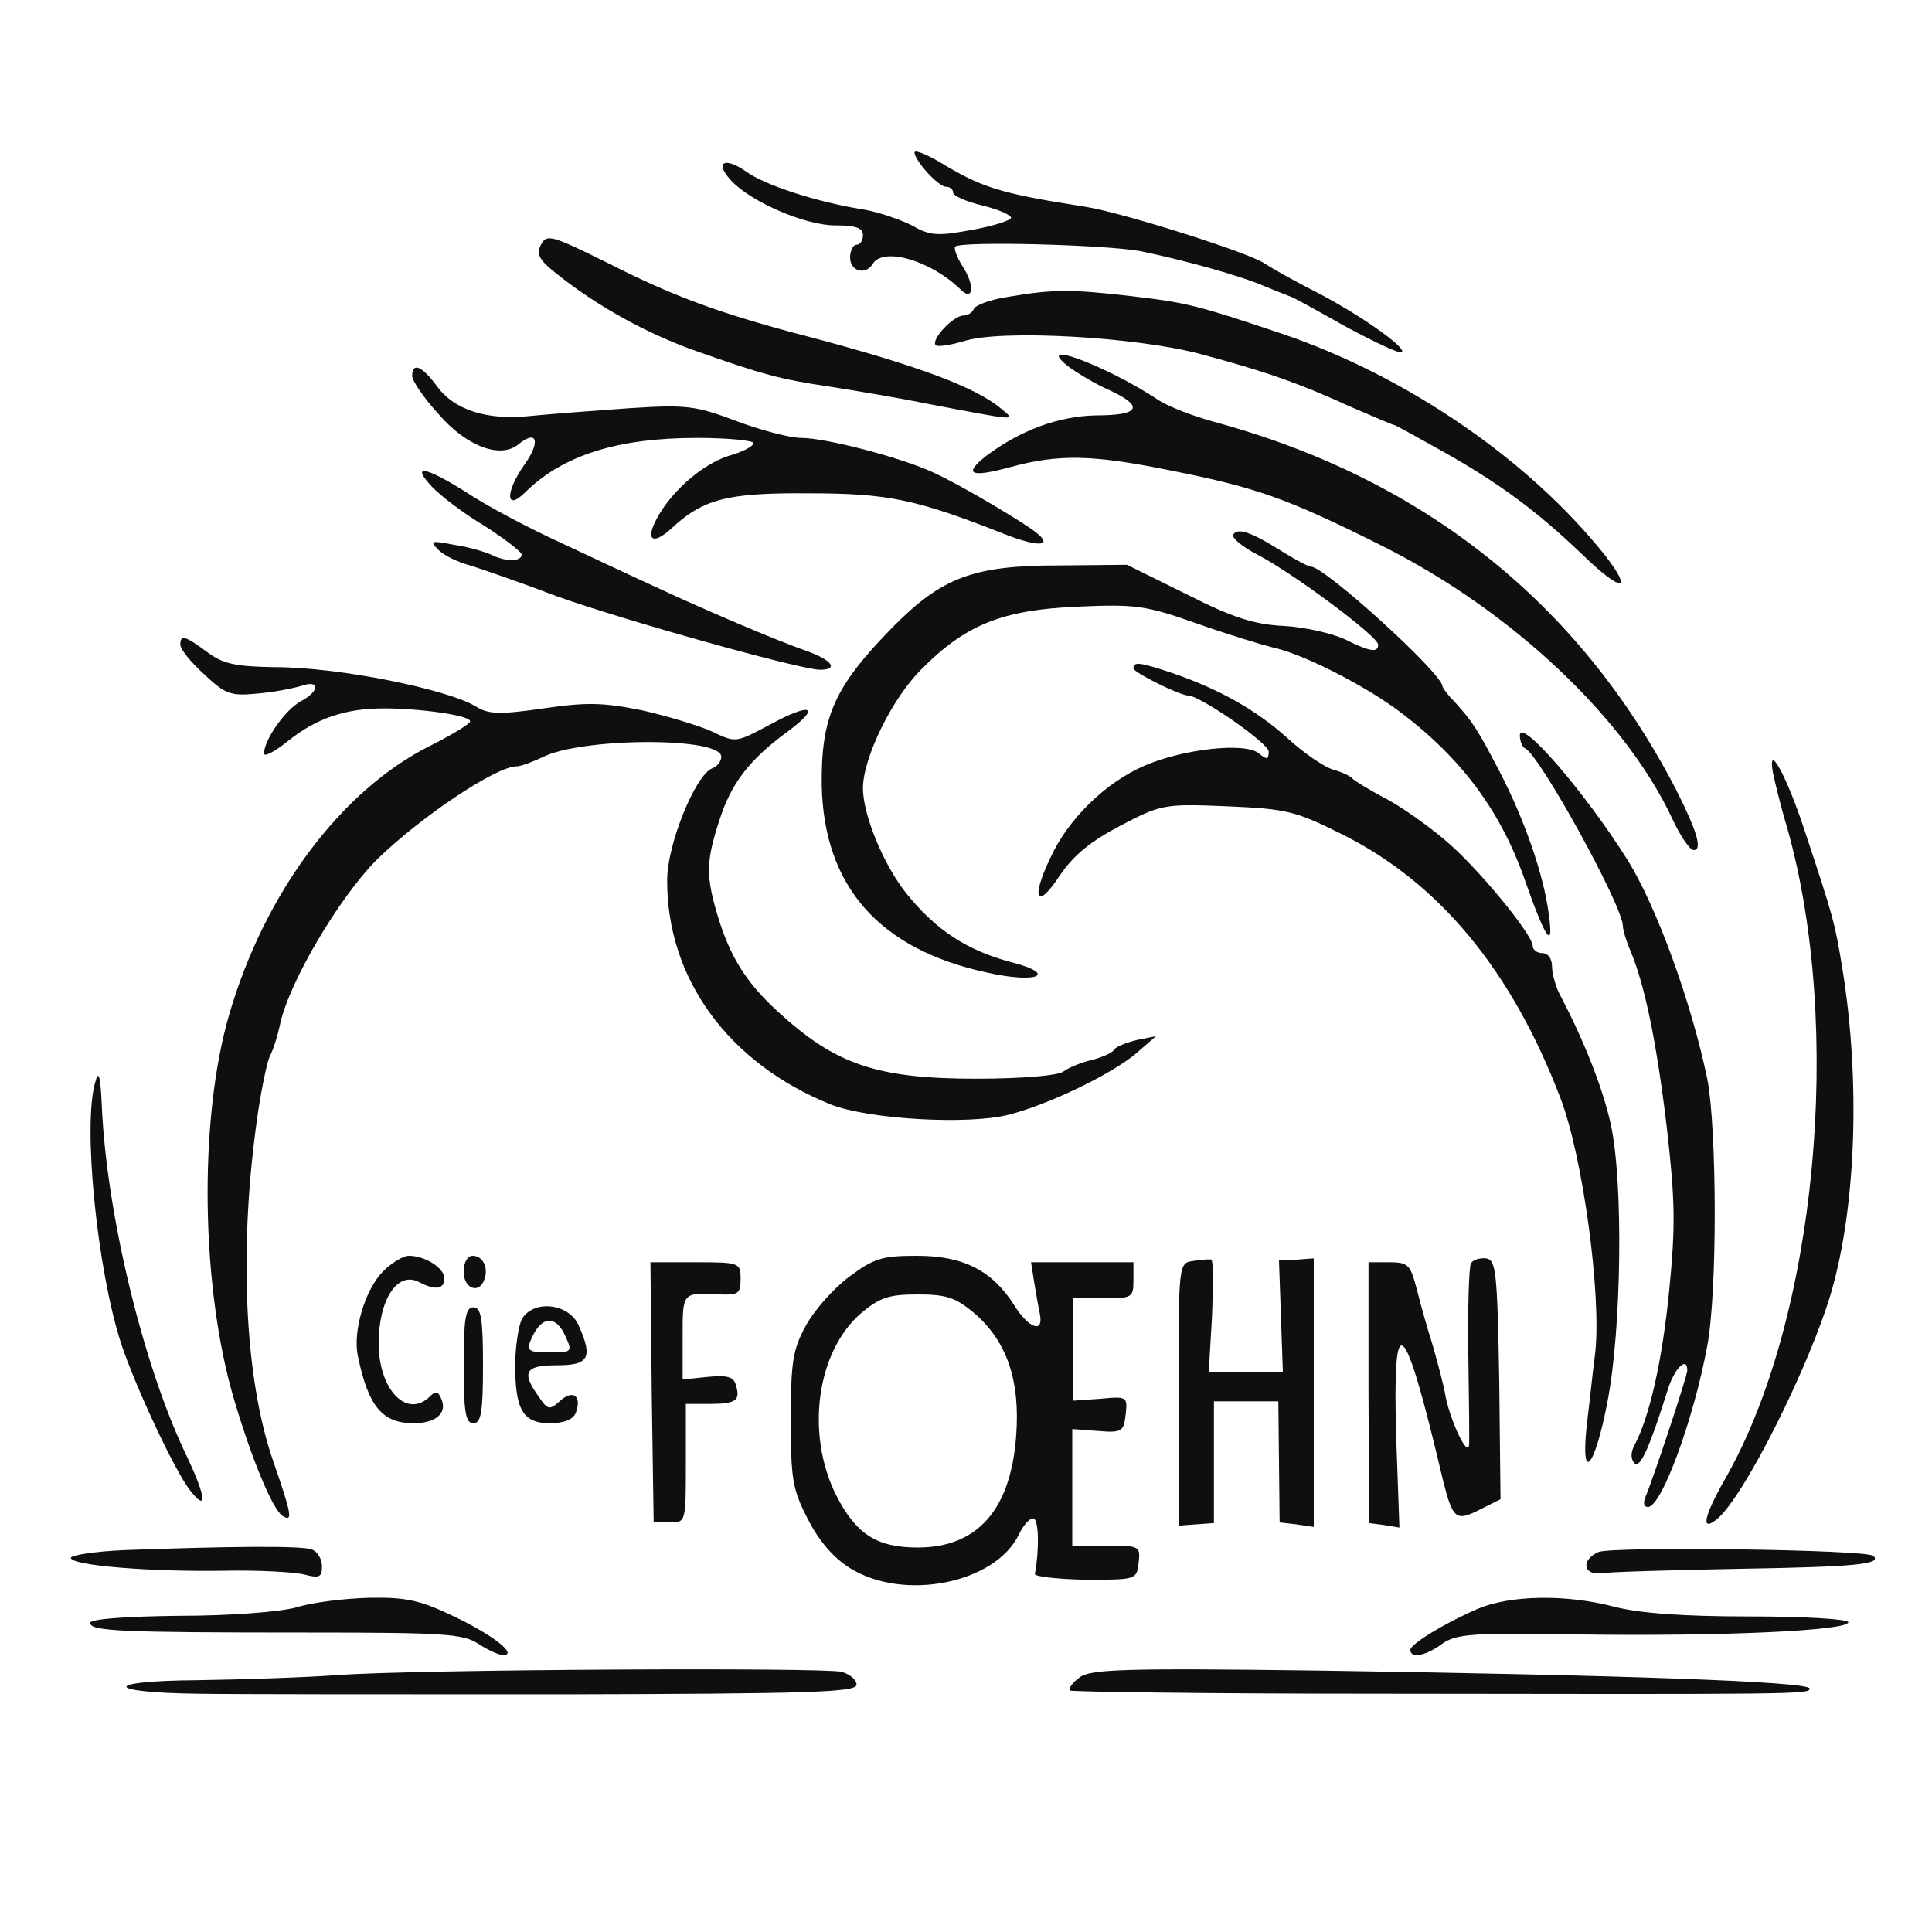 <svg fill="#0F0F0F" viewBox="0 0 300 300" xmlns="http://www.w3.org/2000/svg">
  <style>
    @media (prefers-color-scheme: dark) {
      path {
        fill: white;
      }
    }
  </style>
  <path
    d="M142 23.7c.1 1.3 3.7 5.3 4.9 5.3.6 0 1.1.4 1.1.9s2 1.4 4.5 2c2.5.6 4.5 1.5 4.5 1.9 0 .4-2.7 1.3-6.1 1.9-5.4 1-6.5.9-9.3-.7-1.8-.9-5.2-2.1-7.7-2.5-6.9-1.1-15.1-3.7-18.1-5.9-3.3-2.3-4.9-1.4-2.3 1.4 3 3.3 11.5 7 16.2 7 3.2 0 4.3.4 4.3 1.5 0 .8-.4 1.5-1 1.5-.5 0-1 .9-1 2 0 2.1 2.4 2.8 3.5 1 1.6-2.7 8.9-.6 13.5 3.8 2.1 2.2 2.5-.3.5-3.4-.9-1.4-1.4-2.8-1.2-3.1.9-.9 23.5-.3 28.8.7 6.8 1.4 15.5 3.8 19.4 5.5 1.7.7 3.5 1.4 4 1.6.6.2 4.5 2.4 8.8 4.8 4.3 2.3 8.1 4.1 8.4 3.8.7-.8-7.2-6.3-14.2-9.8-3.3-1.7-6.4-3.5-7-3.9-2-1.6-22.2-8-28-8.9-13.5-2.1-16.1-3-22.7-7-2.1-1.2-3.8-1.9-3.8-1.4zM84 38c-.8 1.5-.3 2.4 2.8 4.8 6.1 4.8 13.3 8.8 20.7 11.5 11 3.9 13.7 4.6 21.1 5.7 3.8.6 10.5 1.7 14.9 2.6 14.7 2.8 14.3 2.8 12 .9-4-3.4-13-6.7-29.5-11.1-13.9-3.6-21.3-6.3-31.7-11.6-8.7-4.3-9.4-4.5-10.3-2.8z" />
  <path
    d="M156.5 46.1c-2.7.4-5.1 1.3-5.3 1.9-.2.5-.9 1-1.6 1-1.6 0-5.1 3.8-4.3 4.6.3.3 2.2 0 4.3-.6 5.6-1.9 26.9-.7 36.9 2 9.7 2.6 15 4.4 23.3 8.2 3.5 1.5 6.5 2.8 6.7 2.8.2 0 3.6 1.9 7.7 4.2 8.7 4.9 14.5 9.2 21.6 16 6 5.8 7.9 5.8 3.4 0-11.7-14.7-30.7-27.8-50.2-34.4-13.1-4.4-14.7-4.8-23.2-5.8-9.4-1.1-12.3-1.1-19.3.1z" />
  <path
    d="M166 57c1.4 1 4.2 2.7 6.3 3.6 5.4 2.5 4.7 3.9-2 3.9-5.9.1-11.9 2.3-17.3 6.4-3.5 2.8-2.2 3.3 4 1.6 7.4-2 12.6-1.9 24.5.5 13.6 2.7 18.2 4.3 33 11.7 20.2 10.1 37.9 26.8 45.2 42.5 1.2 2.6 2.7 4.8 3.3 4.8 1.4 0 .5-3-2.8-9.5-15-28.9-39.2-48.2-71.7-57-3.3-.9-7.1-2.4-8.5-3.3-8.1-5.4-19.9-9.8-14-5.2zM64 58.4c0 .7 1.8 3.4 4.1 5.9 4.3 5 9.6 7 12.4 4.7 2.9-2.4 3.5-.4.9 3.2-3 4.3-2.9 7.3.2 4.2 5.8-5.7 14.3-8.4 26.6-8.4 4.8 0 8.8.4 8.8.8 0 .5-1.7 1.4-3.9 2-4 1.3-8.8 5.4-11.1 9.7-1.8 3.3-.7 4.2 2.1 1.7 5-4.7 8.7-5.7 21.4-5.6 12.4 0 16.7.9 30.4 6.3 5.8 2.3 8.1 1.9 4.2-.8-3.7-2.5-11.2-6.9-15.1-8.7-4.9-2.3-16.7-5.4-20.6-5.4-1.7 0-6.3-1.2-10-2.6-6.4-2.4-7.7-2.6-16.9-2-5.5.4-12.3.9-15.2 1.2-6.6.7-11.8-.9-14.5-4.7-2.3-3.1-3.8-3.7-3.8-1.5zM67.1 75.6c1.3 1.4 5 4.2 8.2 6.1 3.1 2 5.7 4 5.7 4.4 0 1.2-2.7 1.1-4.8 0-.9-.4-3.5-1.2-5.7-1.5-3.5-.7-3.8-.6-2.5.7.8.9 3.1 2 5 2.5 1.9.6 8 2.7 13.5 4.8 10 3.6 37.4 11.3 40.8 11.4 3 0 1.9-1.5-2-2.9-4.9-1.7-16.1-6.5-23.8-10.1-3.3-1.5-9.9-4.6-14.8-6.9-4.8-2.2-11.2-5.6-14.2-7.6-6.5-4.1-8.8-4.5-5.4-.9z" />
  <path
    d="M191.5 83c-.3.5 1.4 1.9 3.7 3.1 5.3 2.7 18.8 12.7 18.8 14 0 1.3-1.3 1.1-5.1-.8-1.9-.9-6.1-1.9-9.4-2.1-4.7-.2-8.1-1.3-15.2-4.9l-9.3-4.6-10.7.1c-13.2 0-18.1 1.9-25.7 9.6-9.1 9.3-11.1 13.9-11 24.5.3 15.7 8.9 25.5 25.6 29.1 7.9 1.8 11.2.3 3.8-1.6-6.8-1.8-11.7-5-16.2-10.6-3.5-4.3-6.8-12.2-6.8-16.4 0-4.7 4.5-13.9 9-18.4 6.9-7 12.6-9.3 24.3-9.8 9-.4 10.6-.2 18.5 2.6 4.8 1.7 10.1 3.3 11.7 3.7 4.8 1 14.6 6 20.1 10.2 9.5 7.2 15.6 15.5 19.3 26.3 3.1 8.8 4.4 10.7 3.6 5-.8-6.3-3.9-15-7.7-22.3-3.4-6.5-4.1-7.6-7-10.8-1-1-1.8-2.1-1.8-2.3 0-2-18.3-18.6-20.4-18.6-.4 0-2.3-1-4.4-2.3-4.9-3.1-7-3.8-7.7-2.7z" />
  <path
    d="M28 100.1c0 .7 1.6 2.7 3.7 4.6 3.3 3.1 4.1 3.4 8.2 3 2.5-.2 5.6-.8 6.9-1.2 2.9-1 2.9.8-.1 2.4-2.4 1.3-5.7 6-5.7 8.1 0 .6 1.7-.3 3.8-2 4.4-3.5 8.9-5 14.8-5 5.8 0 13.4 1.1 13.4 2 0 .4-2.8 2.1-6.2 3.8-13.8 6.9-25.7 22.8-31.2 41.7-4.8 16.4-4.4 42.6.8 60 2.8 9.4 6 17 7.5 17.9 1.6 1 1.4-.2-1.4-8.3-4.6-13-5.5-33.8-2.4-54.6.6-3.9 1.4-7.7 1.8-8.5.5-.9 1.2-3.1 1.6-5 1.4-6.5 9.1-19.5 14.9-25.4C65.1 127 77 119 80.2 119c.7 0 2.5-.7 4-1.4 6-3.1 27.8-3.2 27.8-.1 0 .7-.6 1.5-1.4 1.8-2.6 1-7 11.8-7 17.3-.1 15.3 9.5 28.5 25.4 34.9 5.8 2.3 21.3 3.2 27.6 1.6 6.3-1.6 16.2-6.4 19.9-9.6l3-2.6-3 .6c-1.6.4-3.2 1-3.5 1.5-.3.5-1.9 1.2-3.5 1.6-1.7.4-3.6 1.2-4.4 1.8-.8.6-6.3 1.1-13.5 1.1-15.5 0-21.9-2.2-30.9-10.5-4.8-4.4-7.3-8.4-9.2-14.6-1.9-6.3-1.9-8.6.2-15 1.8-5.7 4.6-9.4 10.6-13.8 5.3-3.9 3.7-4.6-2.7-1.1-5.3 2.8-5.3 2.9-9 1.1-2-.9-6.9-2.4-10.9-3.3-6-1.2-8.5-1.3-15.3-.3-6.9 1-8.6.9-10.5-.3-4.5-2.7-21.3-6.1-31.1-6.1-6.3-.1-8.2-.5-10.7-2.4-3.4-2.5-4.1-2.7-4.1-1.1zM176 103.8c0 .6 7.2 4.2 8.5 4.2 1.8 0 12.5 7.4 12.5 8.7 0 1.3-.3 1.3-1.5.3-2.1-1.8-11.8-.7-17.8 1.9-6 2.6-11.8 8.2-14.6 14.3-3.1 6.5-2.1 8.2 1.5 2.7 2.1-3.1 4.8-5.3 9.4-7.7 6.3-3.3 6.8-3.4 16.5-3 9.2.4 10.6.7 17.8 4.3 15.1 7.5 26.4 21.1 34 41 3.5 9.1 6.4 30.7 5.4 39.6-.4 3-.9 8-1.3 11.1-1 9.3 1.2 6.9 3.2-3.5 2.2-11.2 2.5-34.3.5-43.2-1.2-5.5-4.1-12.8-7.7-19.7-.8-1.4-1.4-3.6-1.4-4.7 0-1.2-.6-2.1-1.5-2.1-.8 0-1.5-.5-1.5-1.1 0-1.8-8.8-12.5-13.8-16.6-2.6-2.2-6.7-5.1-9.2-6.4-2.5-1.3-4.7-2.7-5-3-.3-.4-1.6-1-3-1.4-1.4-.4-4.6-2.6-7.1-4.9-4.9-4.4-10.6-7.6-17.9-10.1-5.1-1.7-6-1.8-6-.7z" />
  <path
    d="M236 114.2c0 .9.4 1.8.8 2 2.2.9 15.2 24.5 15.2 27.6 0 .6.5 2.3 1.2 3.9 2.2 5.3 4 13.9 5.6 27.2 1.3 11.4 1.4 15.3.4 25.4-1.1 11.2-3.1 19.8-5.4 24.1-.6 1.1-.6 2.2 0 2.8.9.9 2.4-2.6 5.2-11.5 1-3.2 3-5.2 3-2.9 0 .9-5.3 16.8-6.4 19.4-.5 1.1-.4 1.8.3 1.8 2.1 0 7.1-13.6 9.2-25 1.6-8.5 1.5-33.8 0-41.5-2.5-12-7.9-26.8-12.4-34-6.6-10.5-16.7-22.2-16.7-19.3zM275.3 120c.3 1.4 1.2 5.2 2.2 8.5 8.8 31 4.6 76.3-9.6 101.1-3.3 5.8-3.9 8.4-1.3 6.3 4.2-3.4 14.5-24 17.8-35.4 3.8-13.2 4.5-32.7 1.7-50-1.2-7.4-1.5-8.3-5.8-21.3-2.8-8.6-5.9-14.3-5-9.2zM14.8 168c-2 6.7.3 29.2 4 40.6 2.2 6.7 8.4 19.9 10.7 22.8 2.8 3.6 2.5 1-.6-5.5-6.6-13.7-12.4-37.4-13.1-54.4-.2-4.5-.5-5.4-1-3.5zM59.5 197.4c-2.8 2.8-4.8 9.4-3.9 13.3 1.6 7.7 3.8 10.3 8.6 10.3 3.4 0 5.2-1.5 4.4-3.6-.5-1.3-.9-1.5-1.8-.6-3.6 3.6-8-1-8-8.2 0-6.9 3-11.3 6.3-9.5 2.5 1.3 3.9 1.1 3.9-.6 0-1.6-3-3.5-5.5-3.5-.9 0-2.7 1.1-4 2.4zM72 197.5c0 2.6 2.4 3.5 3.2 1.2.7-1.8-.2-3.7-1.8-3.7-.8 0-1.4 1-1.4 2.5zM131.8 198.3c-2.4 1.8-5.4 5.2-6.7 7.6-2 3.7-2.3 5.6-2.3 14.5 0 9 .2 10.8 2.6 15.4 1.7 3.4 4 6.1 6.6 7.7 8.3 5.2 22.5 2.4 26.2-5.2.7-1.5 1.8-2.7 2.3-2.5.8.2.9 4.7.2 8.6-.1.4 3.4.8 7.8.9 7.9 0 8 0 8.3-2.6.3-2.6.2-2.7-5-2.7h-5.3v-18.1l4 .3c3.7.3 4 .1 4.3-2.6.3-2.7.2-2.8-3.9-2.4l-4.3.3v-16l4.7.1c4.5 0 4.7-.1 4.7-2.8V196h-15.9l.5 3.2c.3 1.8.7 4.1.9 5 .5 2.9-1.8 2-4-1.5-3.4-5.4-7.9-7.7-15.1-7.7-5.5 0-6.7.4-10.6 3.3zm19.6 5.7c5 4.4 7 10.4 6.4 18.8-.8 11.6-6 17.5-15.3 17.5-6.4 0-9.6-2.1-12.7-8.2-4.7-9.5-3-22.1 3.8-28.1 3-2.5 4.3-3 8.9-3 4.6 0 5.9.5 8.9 3zM185.3 195.8c-2.3.3-2.3.4-2.3 20.7v20.4l2.7-.2 2.8-.2v-18.9h10l.1 9.4.1 9.4 2.6.3 2.7.4v-41.7l-2.7.2-2.7.1.3 8.6.3 8.7h-11.5l.5-8.6c.2-4.7.2-8.6-.1-8.8-.3-.1-1.6 0-2.8.2zM228.4 196.2c-.3.5-.5 6.9-.4 14.1.1 7.3.2 13.6.1 14.2-.3 1.6-2.8-3.7-3.6-7.5-.3-1.9-1.3-5.5-2-8-.8-2.5-1.9-6.4-2.5-8.8-1-3.8-1.3-4.2-4.3-4.2h-3.2v20.3l.1 20.2 2.3.3 2.4.4-.5-14.1c-.6-20.7 1.2-19 7.3 6.9 1.5 5.9 2 6.3 5.7 4.4l3.2-1.6-.2-18.5c-.3-16.8-.5-18.6-2-18.9-1-.1-2.1.2-2.4.8zM101.2 216.2l.3 20.2h2.5c2.5 0 2.5 0 2.5-9.2V218h3.6c4.1 0 4.9-.5 4.2-2.8-.3-1.4-1.3-1.7-4.4-1.4l-3.9.4v-6.6c0-7-.1-6.9 5.8-6.6 2.8.1 3.2-.1 3.2-2.4 0-2.5-.1-2.6-7-2.6h-7l.2 20.2zM72 212c0 7.3.3 9 1.5 9s1.5-1.7 1.5-9-.3-9-1.5-9-1.5 1.7-1.5 9zM81 204.9c-.5 1.1-1 4.3-1 7.1 0 6.9 1.2 9 5.4 9 2.2 0 3.6-.6 4-1.6 1-2.6-.4-3.7-2.4-1.9-1.7 1.5-1.9 1.5-3.4-.7-2.7-3.8-2-4.8 2.9-4.8 5 0 5.6-1.2 3.3-6.3-1.6-3.4-7.1-3.9-8.8-.8zm6.8 2.6c1.1 2.4 1 2.5-2.3 2.5-3.8 0-4-.2-2.5-3.1 1.5-2.6 3.5-2.4 4.8.6zM19.3 240.7c-4.6.2-8.3.8-8.3 1.2 0 1.2 12.5 2.2 24 2 5.2-.1 10.7.2 12.3.6 2.3.6 2.7.4 2.7-1.3 0-1.1-.7-2.3-1.6-2.6-1.5-.6-12.6-.5-29.1.1zM248.2 241c-2.7 1.2-2.4 3.6.4 3.3 1-.2 10.8-.5 21.7-.7 17.7-.3 22-.7 20.6-2-1-1-40.6-1.5-42.7-.6zM46 249.6c-2.6.7-10.3 1.3-18.2 1.3-8.5.1-13.8.5-13.8 1.1 0 1.3 4.8 1.5 34 1.5 20.7 0 23.9.2 26.2 1.7 1.5 1 3.3 1.8 3.9 1.8 2.4 0-1.5-3.1-7.6-6-5.2-2.5-7.4-3-13.1-2.9-3.8.1-8.9.7-11.4 1.5zM229.5 249.8c-5.3 2.3-10.5 5.5-10.5 6.4 0 1.4 2.5.9 5-1 2.2-1.5 4.8-1.7 21.5-1.4 22.1.3 41.5-.6 41.5-1.9 0-.5-6.9-.9-15.3-.9-10.4 0-17.1-.5-21-1.5-7.6-2-16.2-1.8-21.2.3zM52.5 260.1c-5.5.4-15.4.7-21.9.8-14.6.1-14.6 1.9-.1 2.1 5.5.1 30.8.1 56.3.1 38.7-.1 46.2-.3 46.2-1.5 0-.8-1-1.6-2.3-2-3.1-.7-65.6-.4-78.2.5zM167.6 260.5c-1.1.8-1.7 1.7-1.5 2 .3.2 21.4.5 46.9.5 66.5.1 68 .1 68-.8 0-1.1-29.5-2.1-76.5-2.8-30.2-.4-35.3-.2-36.9 1.1z" />
</svg>